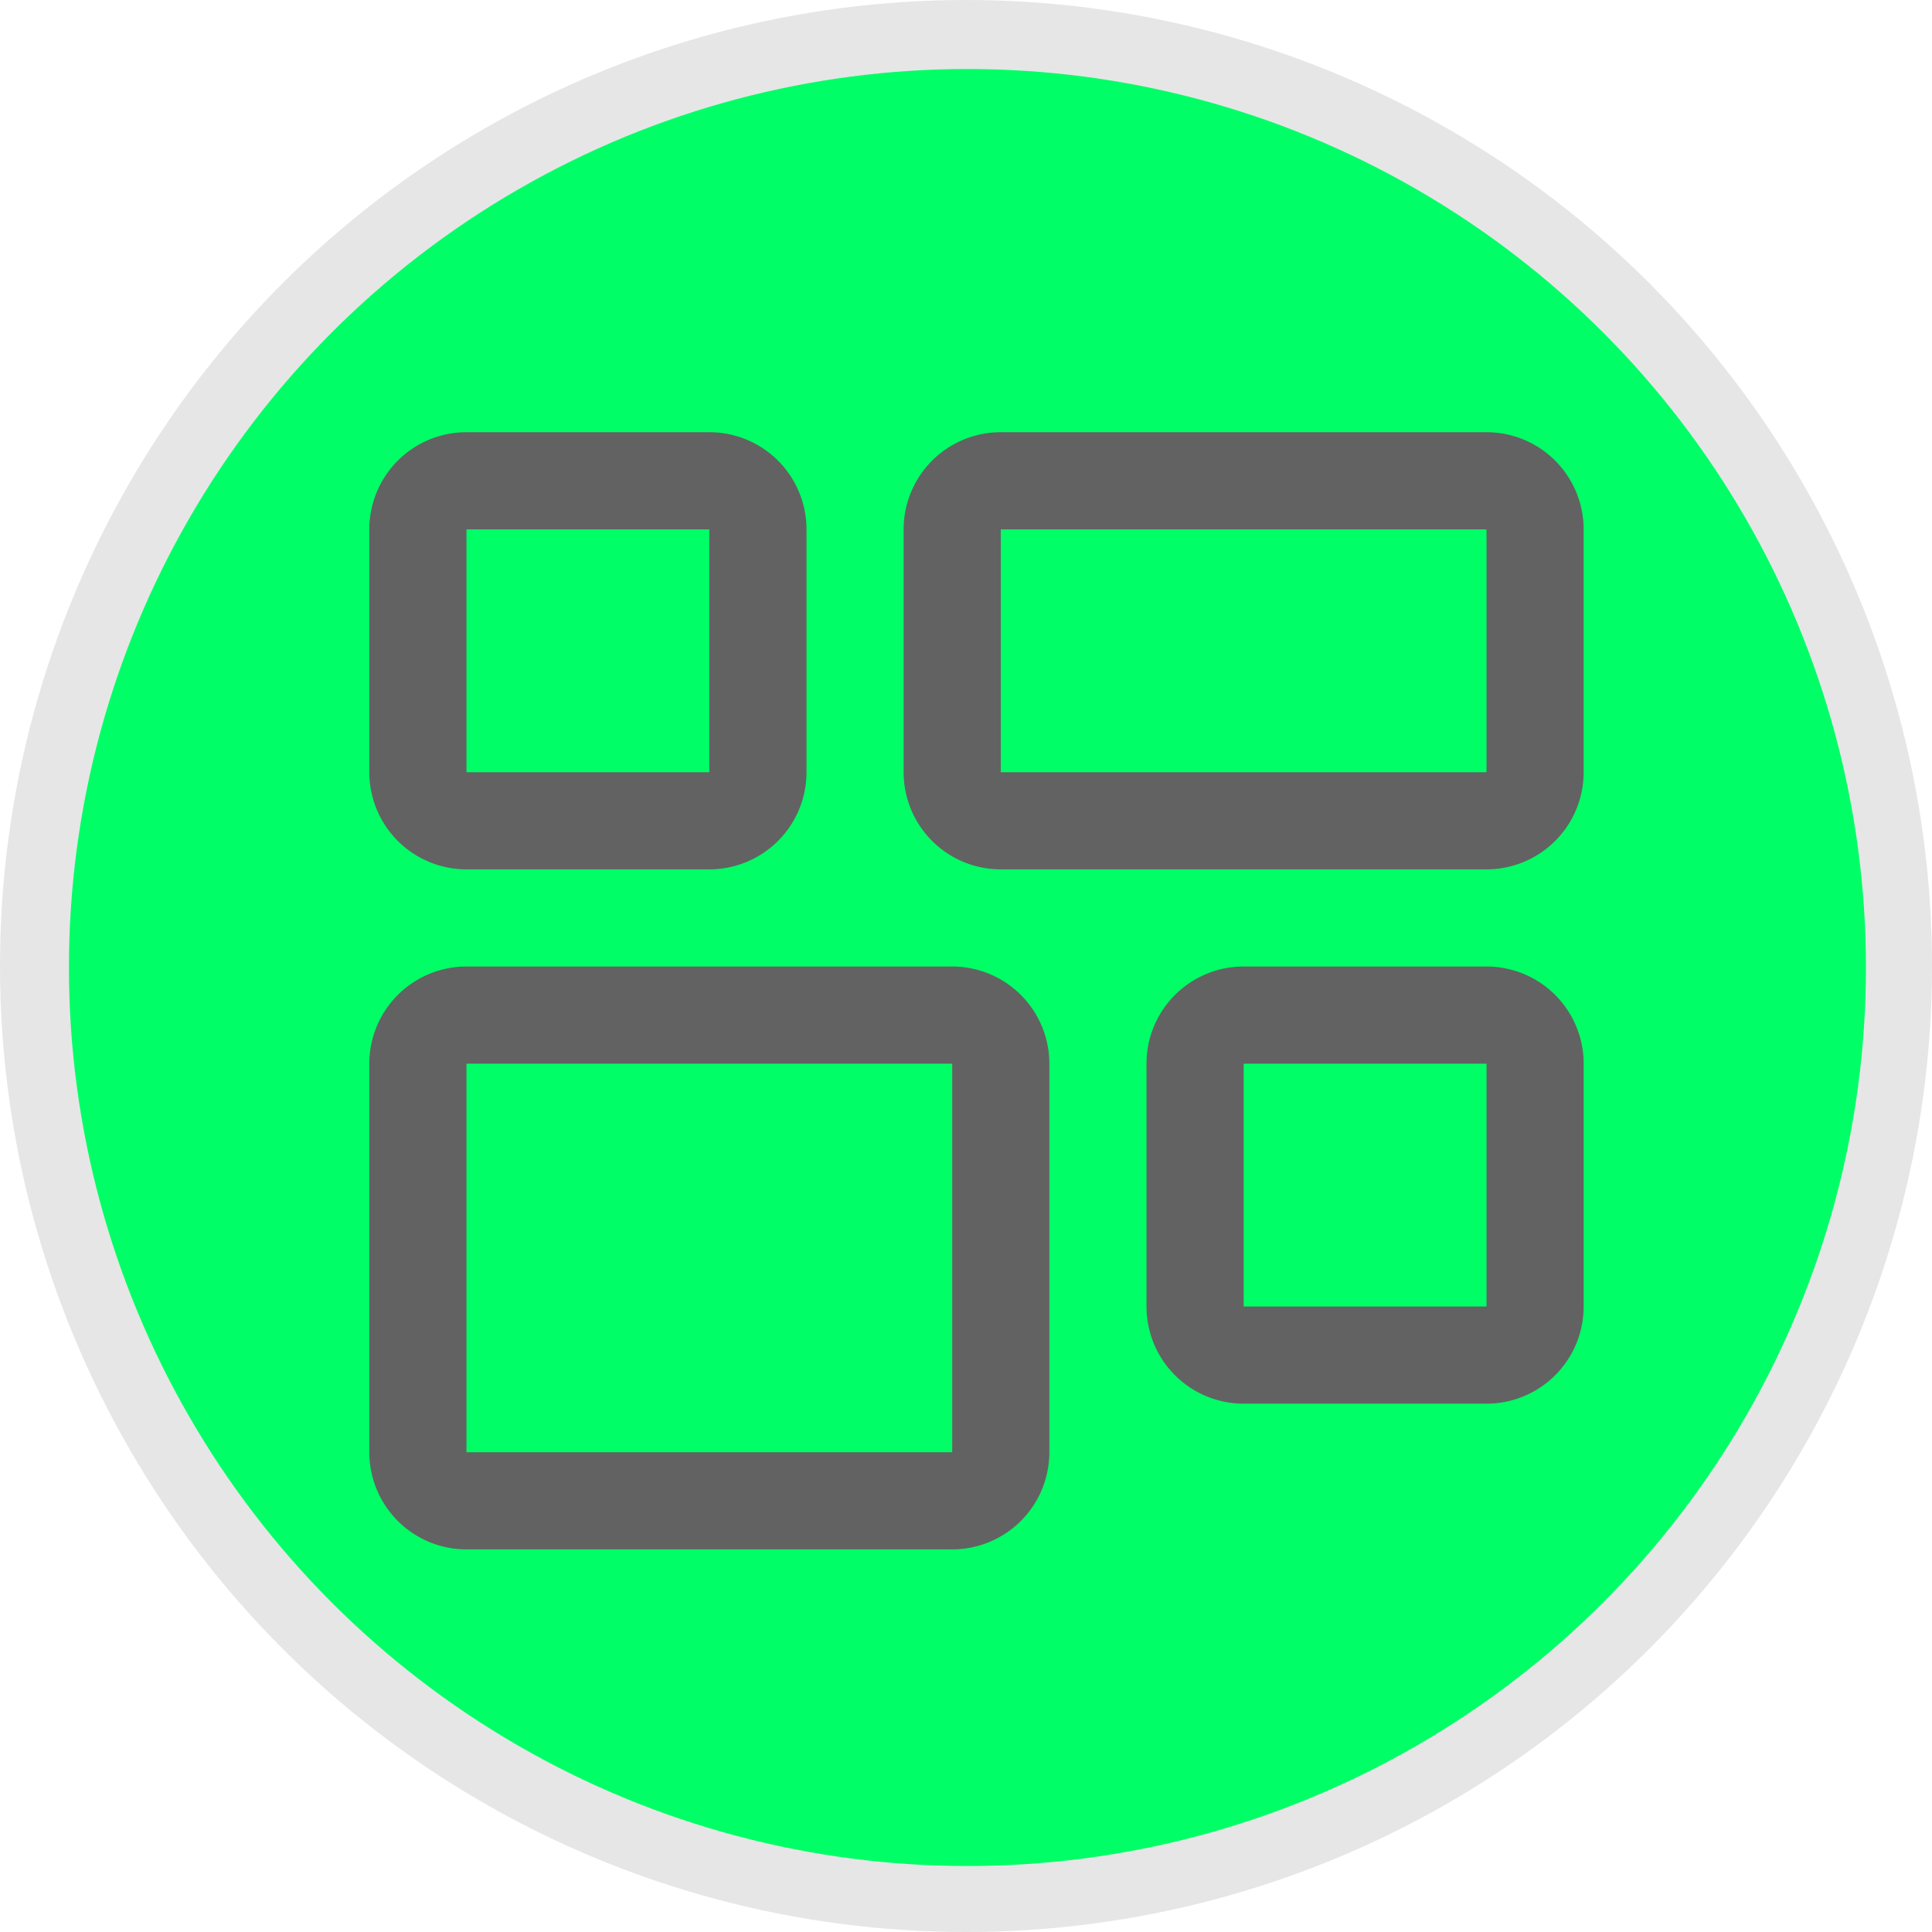<?xml version="1.0" encoding="UTF-8" standalone="no"?>
<svg
   xmlns:dc="http://purl.org/dc/elements/1.1/"
   xmlns:cc="http://creativecommons.org/ns#"
   xmlns:rdf="http://www.w3.org/1999/02/22-rdf-syntax-ns#"
   xmlns:svg="http://www.w3.org/2000/svg"
   xmlns="http://www.w3.org/2000/svg"
   xmlns:sodipodi="http://sodipodi.sourceforge.net/DTD/sodipodi-0.dtd"
   xmlns:inkscape="http://www.inkscape.org/namespaces/inkscape"
   width="166mm"
   height="166mm"
   viewBox="0 0 166 166"
   version="1.1"
   id="svg849"
   inkscape:version="1.0.2 (e86c870879, 2021-01-15)"
   sodipodi:docname="simpledash.svg">
  <defs
     id="defs843" />
  <sodipodi:namedview
     id="base"
     pagecolor="#ffffff"
     bordercolor="#666666"
     borderopacity="1.0"
     inkscape:pageopacity="0.0"
     inkscape:pageshadow="2"
     inkscape:zoom="0.72141947"
     inkscape:cx="314.43883"
     inkscape:cy="314.96112"
     inkscape:document-units="mm"
     inkscape:current-layer="layer1"
     inkscape:document-rotation="0"
     showgrid="false"
     fit-margin-top="0"
     fit-margin-left="0"
     fit-margin-right="0"
     fit-margin-bottom="0"
     inkscape:window-width="1900"
     inkscape:window-height="1041"
     inkscape:window-x="10"
     inkscape:window-y="29"
     inkscape:window-maximized="0" />
  <g
     inkscape:label="Layer 1"
     inkscape:groupmode="layer"
     id="layer1"
     transform="translate(-21.909,-64.462)">
    <circle
       style="fill:#e6e6e6;stroke-width:0;paint-order:stroke markers fill"
       id="path1412"
       cx="104.909"
       cy="147.462"
       r="83" />
    <circle
       style="fill:#00ff66;stroke-width:0;paint-order:stroke markers fill"
       id="path1412-3"
       cx="105.033"
       cy="147.593"
       r="77.201" />
    <path
       d="m 103.724,155.853 v 33.387 H 61.989 v -33.387 h 41.734 m 0,-8.347 H 61.989 a 8.347,8.347 0 0 0 -8.347,8.347 v 33.387 a 8.347,8.347 0 0 0 8.347,8.347 h 41.734 a 8.347,8.347 0 0 0 8.347,-8.347 v -33.387 a 8.347,8.347 0 0 0 -8.347,-8.347 z"
       fill="#626262"
       id="path2"
       style="stroke-width:4.173" />
    <path
       d="m 149.632,109.945 v 20.867 H 107.897 v -20.867 h 41.734 m 0,-8.347 H 107.897 a 8.347,8.347 0 0 0 -8.347,8.347 v 20.867 a 8.347,8.347 0 0 0 8.347,8.347 h 41.734 a 8.347,8.347 0 0 0 8.347,-8.347 v -20.867 a 8.347,8.347 0 0 0 -8.347,-8.347 z"
       fill="#626262"
       id="path4"
       style="stroke-width:4.173" />
    <path
       d="m 149.632,155.853 v 20.867 h -20.867 v -20.867 h 20.867 m 0,-8.347 h -20.867 a 8.347,8.347 0 0 0 -8.347,8.347 v 20.867 a 8.347,8.347 0 0 0 8.347,8.347 h 20.867 a 8.347,8.347 0 0 0 8.347,-8.347 v -20.867 a 8.347,8.347 0 0 0 -8.347,-8.347 z"
       fill="#626262"
       id="path6"
       style="stroke-width:4.173" />
    <path
       d="m 82.857,109.945 v 20.867 H 61.989 V 109.945 H 82.857 m 0,-8.347 H 61.989 a 8.347,8.347 0 0 0 -8.347,8.347 v 20.867 a 8.347,8.347 0 0 0 8.347,8.347 H 82.857 a 8.347,8.347 0 0 0 8.347,-8.347 v -20.867 a 8.347,8.347 0 0 0 -8.347,-8.347 z"
       fill="#626262"
       id="path8"
       style="stroke-width:4.173" />
  </g>
</svg>

